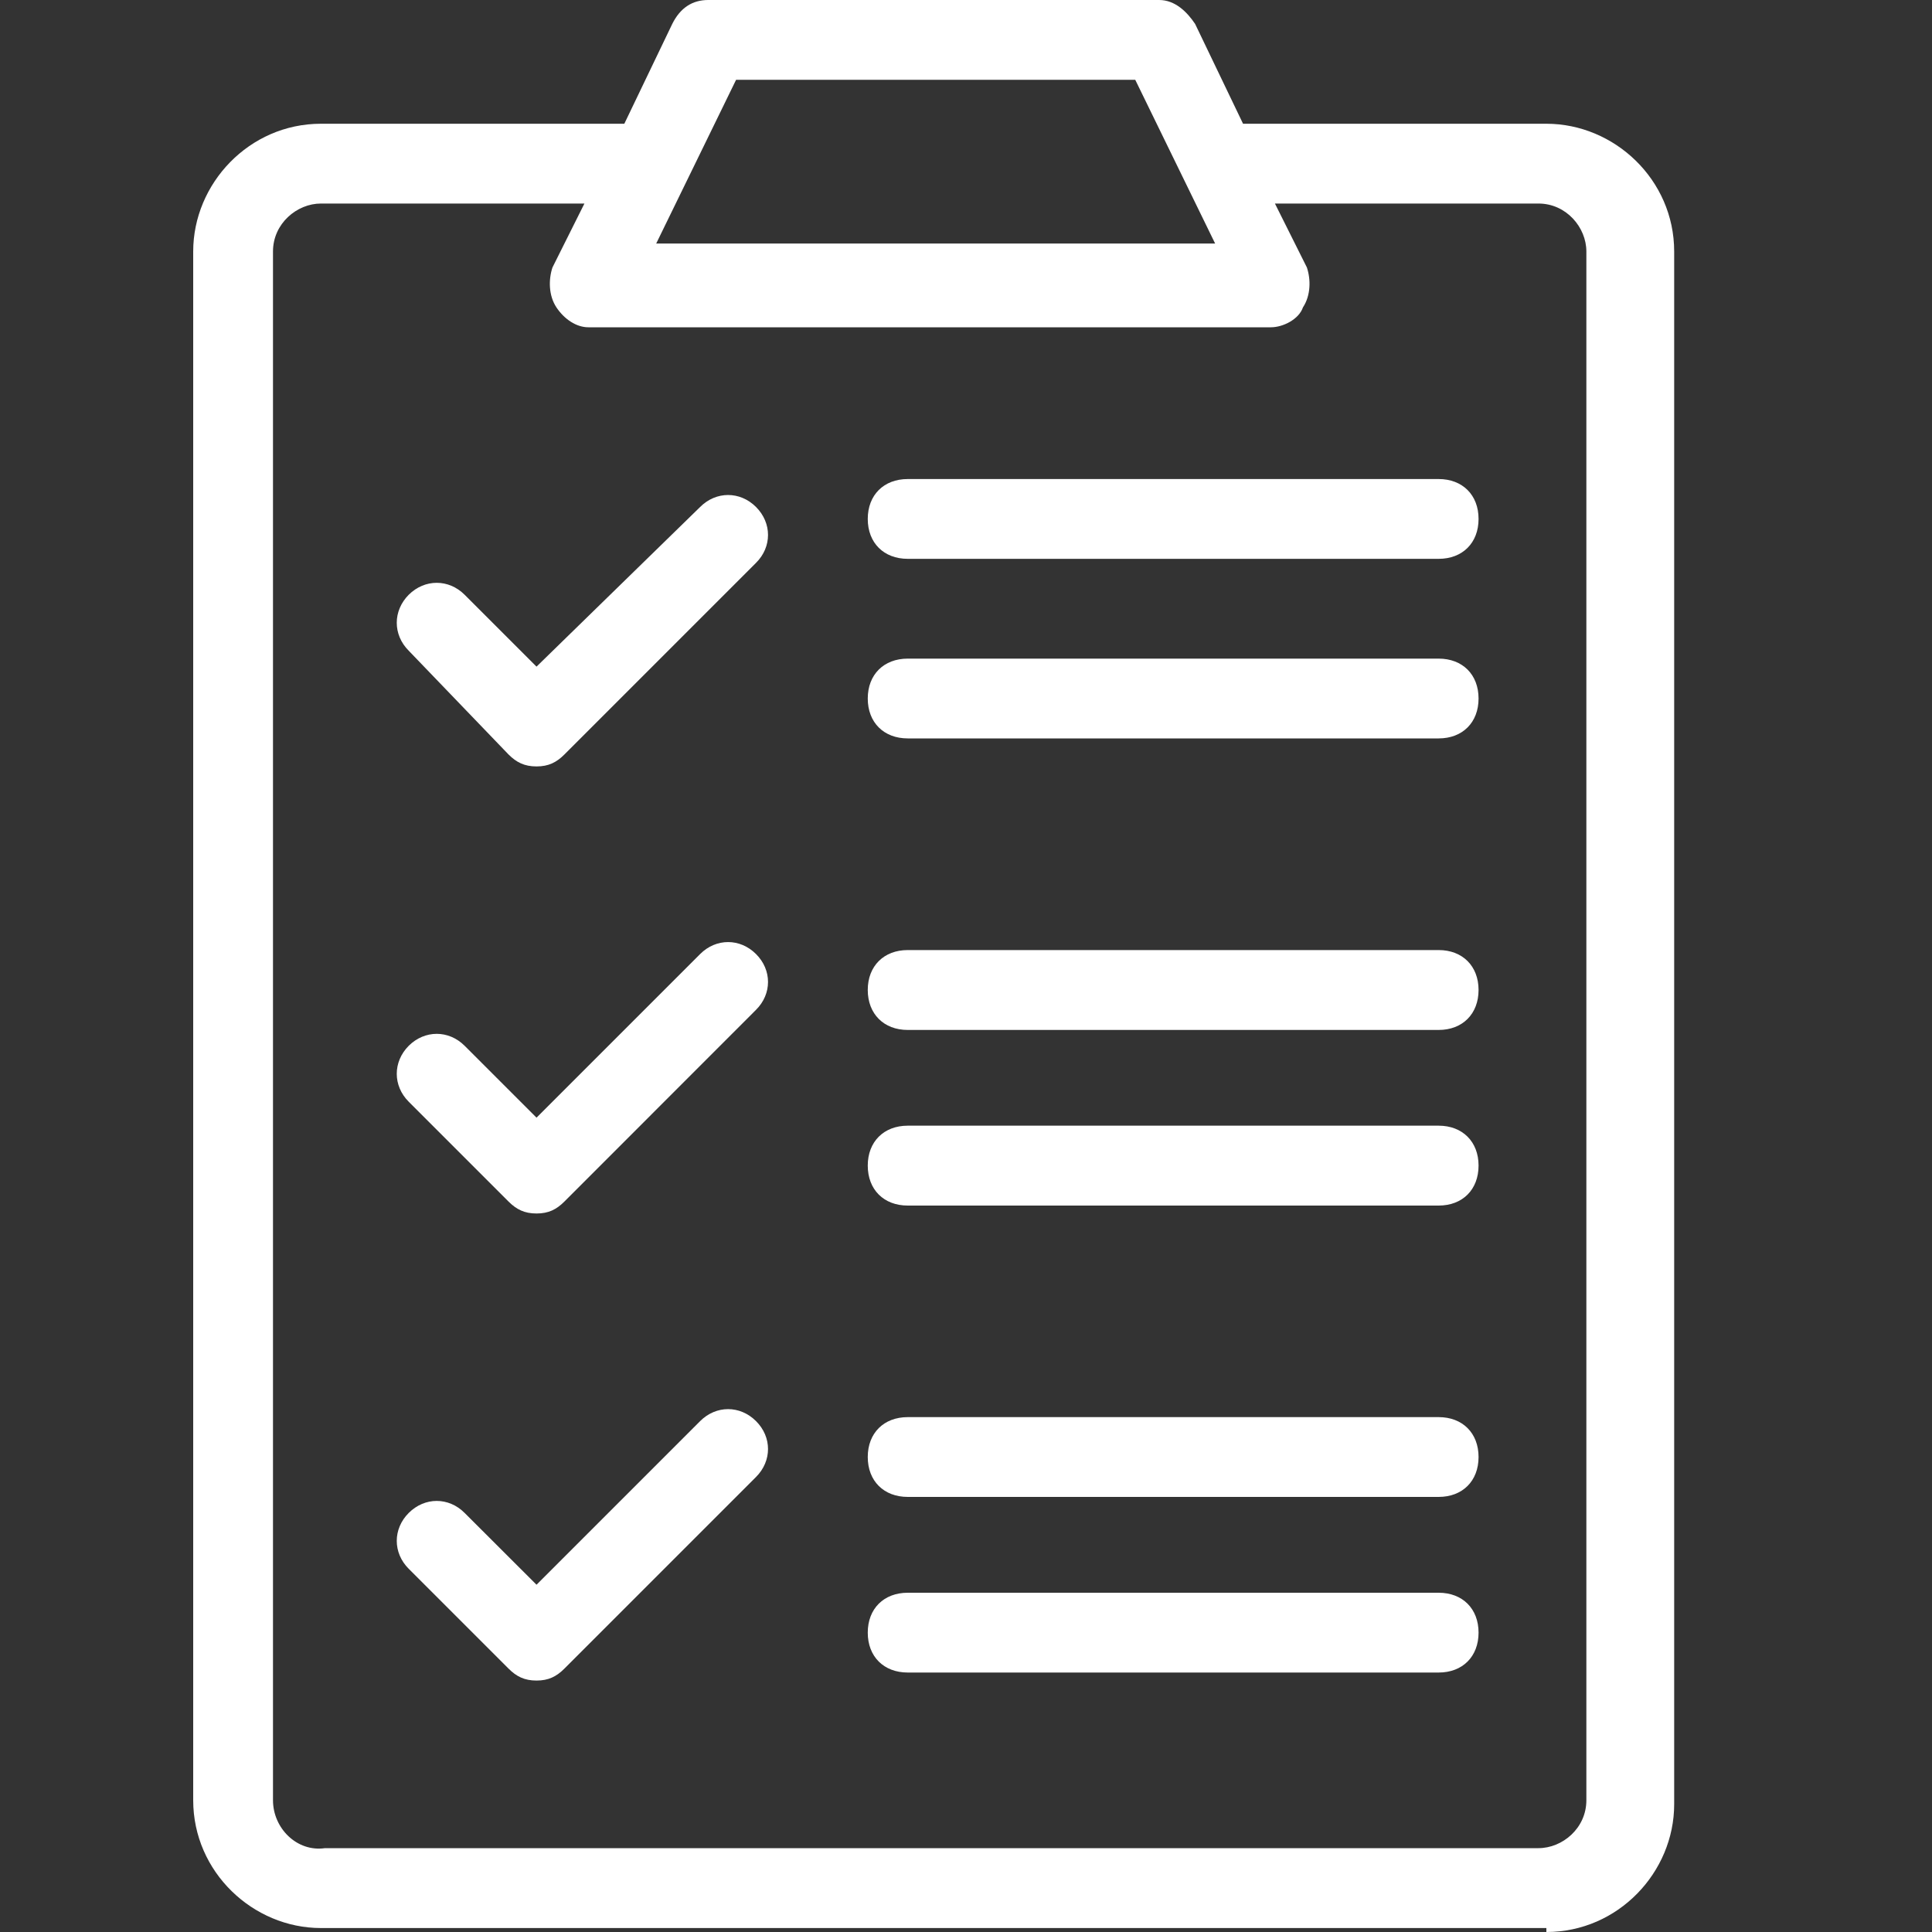 <svg xmlns="http://www.w3.org/2000/svg" width="20" height="20" viewBox="0 0 20 20" fill="none"><rect x="0" y="0" width="20" height="20" fill="#333333" stroke="none"/><path d="M16.008 20C16.752 20 17.331 19.38 17.331 18.678V2.603C17.331 1.859 16.711 1.281 16.008 1.281H12.868L12.372 0.248C12.289 0.124 12.165 0 12 0H7.331C7.165 0 7.041 0.083 6.959 0.248L6.463 1.281H3.322C2.579 1.281 2 1.901 2 2.603V18.636C2 19.38 2.62 19.959 3.322 19.959H16.008V20ZM7.62 0.826H11.752L12.579 2.521H6.793L7.62 0.826ZM2.826 18.636V2.603C2.826 2.314 3.074 2.107 3.322 2.107H6.05L5.719 2.769C5.678 2.893 5.678 3.058 5.76 3.182C5.843 3.306 5.967 3.388 6.091 3.388H13.157C13.281 3.388 13.446 3.306 13.488 3.182C13.57 3.058 13.57 2.893 13.529 2.769L13.198 2.107H15.926C16.215 2.107 16.422 2.355 16.422 2.603V18.636C16.422 18.926 16.174 19.132 15.926 19.132H3.364C3.074 19.174 2.826 18.926 2.826 18.636Z" fill="white"></path><path d="M9.397 5.785H14.893C15.14 5.785 15.306 5.62 15.306 5.372C15.306 5.124 15.14 4.959 14.893 4.959H9.397C9.149 4.959 8.983 5.124 8.983 5.372C8.983 5.62 9.149 5.785 9.397 5.785Z" fill="white"></path><path d="M9.397 7.644H14.893C15.14 7.644 15.306 7.479 15.306 7.231C15.306 6.983 15.14 6.818 14.893 6.818H9.397C9.149 6.818 8.983 6.983 8.983 7.231C8.983 7.479 9.149 7.644 9.397 7.644Z" fill="white"></path><path d="M9.397 10.662H14.893C15.14 10.662 15.306 10.496 15.306 10.248C15.306 10.001 15.14 9.835 14.893 9.835H9.397C9.149 9.835 8.983 10.001 8.983 10.248C8.983 10.496 9.149 10.662 9.397 10.662Z" fill="white"></path><path d="M9.397 12.48H14.893C15.14 12.48 15.306 12.315 15.306 12.066C15.306 11.819 15.14 11.653 14.893 11.653H9.397C9.149 11.653 8.983 11.819 8.983 12.066C8.983 12.315 9.149 12.48 9.397 12.48Z" fill="white"></path><path d="M9.397 15.496H14.893C15.14 15.496 15.306 15.331 15.306 15.083C15.306 14.835 15.14 14.67 14.893 14.67H9.397C9.149 14.67 8.983 14.835 8.983 15.083C8.983 15.331 9.149 15.496 9.397 15.496Z" fill="white"></path><path d="M9.397 17.314H14.893C15.14 17.314 15.306 17.149 15.306 16.901C15.306 16.653 15.14 16.488 14.893 16.488H9.397C9.149 16.488 8.983 16.653 8.983 16.901C8.983 17.149 9.149 17.314 9.397 17.314Z" fill="white"></path><path d="M5.264 12.438C5.347 12.521 5.43 12.562 5.554 12.562C5.678 12.562 5.76 12.521 5.843 12.438L7.826 10.454C7.992 10.289 7.992 10.041 7.826 9.876C7.661 9.711 7.413 9.711 7.248 9.876L5.554 11.57L4.81 10.826C4.645 10.661 4.397 10.661 4.231 10.826C4.066 10.992 4.066 11.24 4.231 11.405L5.264 12.438Z" fill="white"></path><path d="M5.264 17.273C5.347 17.356 5.43 17.397 5.554 17.397C5.678 17.397 5.76 17.356 5.843 17.273L7.826 15.29C7.992 15.124 7.992 14.876 7.826 14.711C7.661 14.546 7.413 14.546 7.248 14.711L5.554 16.405L4.81 15.662C4.645 15.496 4.397 15.496 4.231 15.662C4.066 15.827 4.066 16.075 4.231 16.24L5.264 17.273Z" fill="white"></path><path d="M5.264 7.81C5.347 7.893 5.43 7.934 5.554 7.934C5.678 7.934 5.76 7.893 5.843 7.81L7.826 5.827C7.992 5.662 7.992 5.414 7.826 5.248C7.661 5.083 7.413 5.083 7.248 5.248L5.554 6.901L4.81 6.157C4.645 5.992 4.397 5.992 4.231 6.157C4.066 6.323 4.066 6.571 4.231 6.736L5.264 7.81Z" fill="white"></path></svg>
